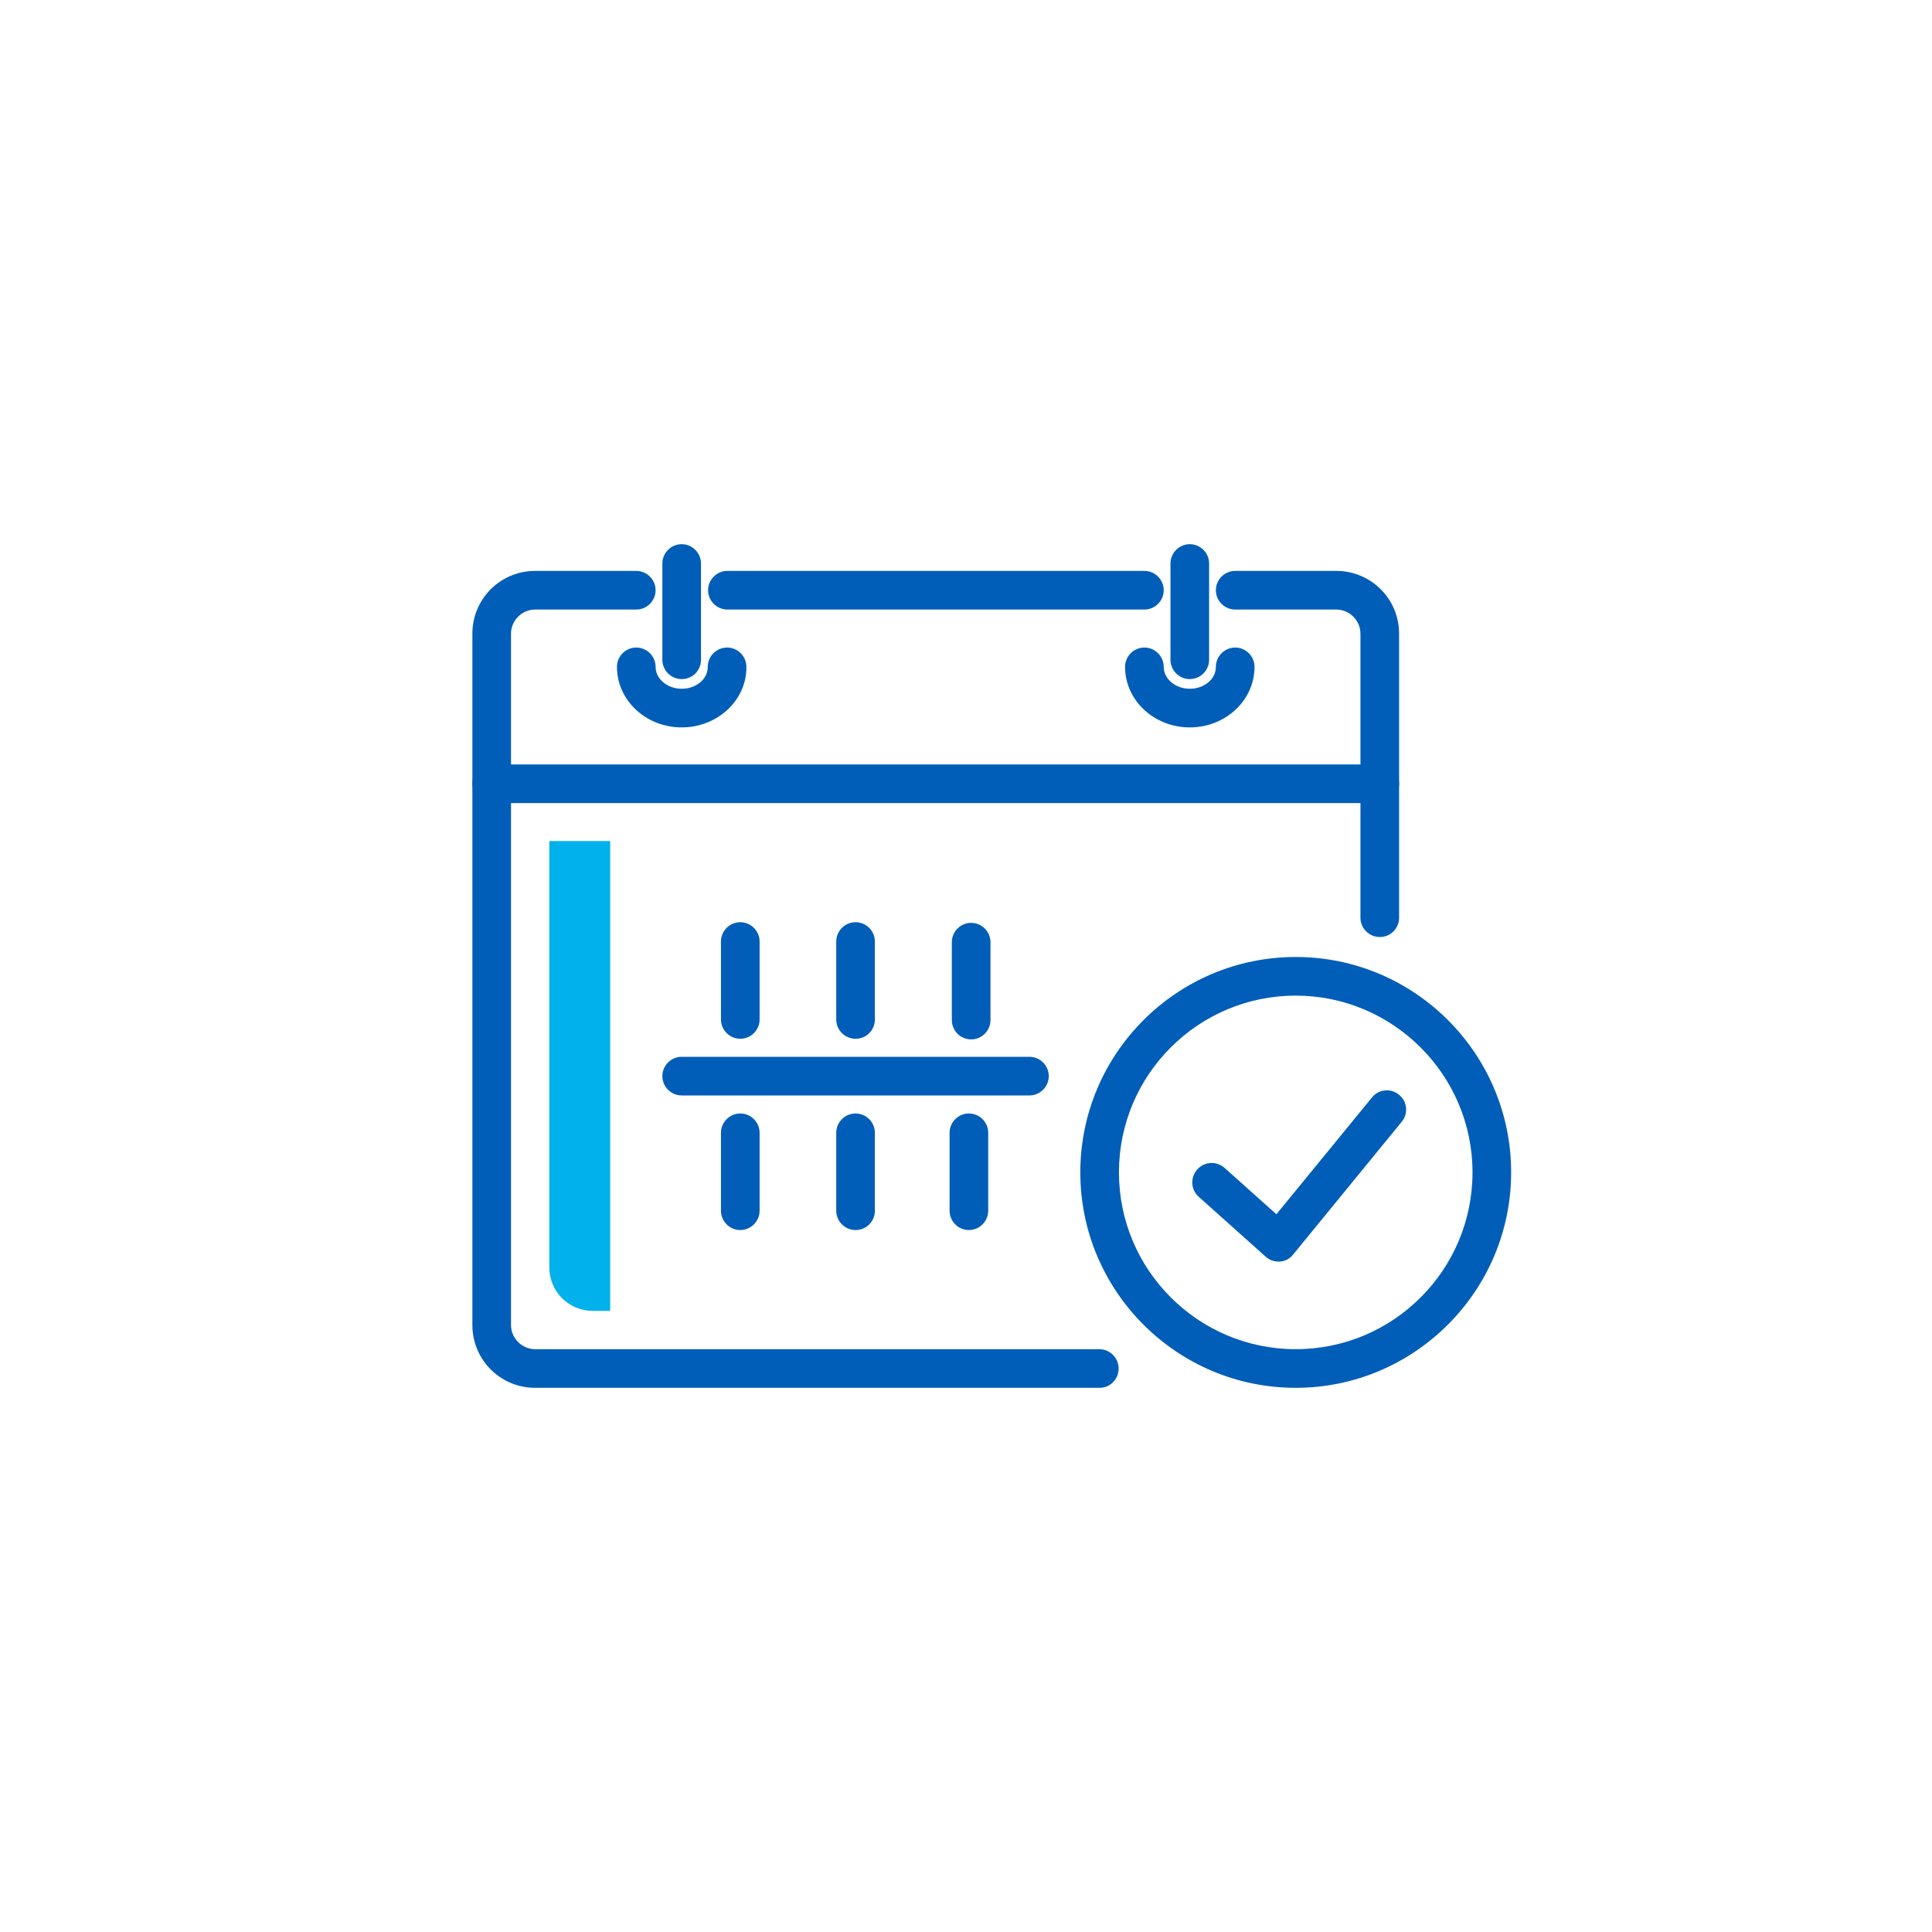 <?xml version="1.0" encoding="utf-8"?>
<!-- Generator: Adobe Illustrator 27.8.0, SVG Export Plug-In . SVG Version: 6.00 Build 0)  -->
<svg version="1.1" id="Layer_1" xmlns="http://www.w3.org/2000/svg" xmlns:xlink="http://www.w3.org/1999/xlink" x="0px" y="0px"
	 viewBox="0 0 600 600" style="enable-background:new 0 0 600 600;" xml:space="preserve">
<style type="text/css">
	.st0{fill:#005EB8;}
	.st1{fill:none;stroke:#005EB8;stroke-width:12;stroke-linecap:round;stroke-linejoin:round;stroke-miterlimit:10;}
	.st2{fill:#00B1EB;}
</style>
<g>
	<path class="st0" d="M341.5,431H166.2c-10.8,0-19.5-8.7-19.5-19.5V243.4c0-3.3,2.7-6,6-6s6,2.7,6,6v168.1c0,4.1,3.4,7.5,7.5,7.5
		h175.2c3.3,0,6,2.7,6,6S344.8,431,341.5,431z"/>
	<path id="XMLID_163_" class="st1" d="M428.5,243.4"/>
	<path class="st0" d="M211.7,225.9c-11.1,0-20.1-8.4-20.1-18.8c0-3.3,2.7-6,6-6s6,2.7,6,6c0,3.7,3.6,6.8,8.1,6.8s8.1-3,8.1-6.8
		c0-3.3,2.7-6,6-6s6,2.7,6,6C231.9,217.5,222.8,225.9,211.7,225.9z"/>
	<path class="st0" d="M211.7,210.9c-3.3,0-6-2.7-6-6V175c0-3.3,2.7-6,6-6s6,2.7,6,6v29.9C217.7,208.2,215.1,210.9,211.7,210.9z"/>
	<path class="st0" d="M369.5,225.9c-11.1,0-20.1-8.4-20.1-18.8c0-3.3,2.7-6,6-6s6,2.7,6,6c0,3.7,3.6,6.8,8.1,6.8
		c4.5,0,8.1-3,8.1-6.8c0-3.3,2.7-6,6-6s6,2.7,6,6C389.6,217.5,380.6,225.9,369.5,225.9z"/>
	<path class="st0" d="M369.5,210.9c-3.3,0-6-2.7-6-6V175c0-3.3,2.7-6,6-6s6,2.7,6,6v29.9C375.5,208.2,372.8,210.9,369.5,210.9z"/>
	<path class="st0" d="M355.4,189.3H225.9c-3.3,0-6-2.7-6-6s2.7-6,6-6h129.5c3.3,0,6,2.7,6,6S358.7,189.3,355.4,189.3z"/>
	<path class="st0" d="M428.5,249.4c-3.3,0-6-2.7-6-6v-46.6c0-4.1-3.4-7.5-7.5-7.5h-31.4c-3.3,0-6-2.7-6-6s2.7-6,6-6H415
		c10.8,0,19.5,8.7,19.5,19.5v46.6C434.5,246.7,431.8,249.4,428.5,249.4z"/>
	<path class="st0" d="M428.5,249.4H152.7c-3.3,0-6-2.7-6-6v-46.6c0-10.8,8.7-19.5,19.5-19.5h31.4c3.3,0,6,2.7,6,6s-2.7,6-6,6h-31.4
		c-4.1,0-7.5,3.4-7.5,7.5v40.6h269.7c3.3,0,6,2.7,6,6S431.8,249.4,428.5,249.4z"/>
	<path class="st0" d="M229.9,322.6c-3.3,0-6-2.7-6-6v-24.2c0-3.3,2.7-6,6-6s6,2.7,6,6v24.2C235.9,319.9,233.2,322.6,229.9,322.6z"/>
	<path class="st0" d="M265.7,322.6c-3.3,0-6-2.7-6-6v-24.2c0-3.3,2.7-6,6-6s6,2.7,6,6v24.2C271.7,319.9,269.1,322.6,265.7,322.6z"/>
	<path class="st0" d="M229.9,382c-3.3,0-6-2.7-6-6v-24.2c0-3.3,2.7-6,6-6s6,2.7,6,6V376C235.9,379.3,233.2,382,229.9,382z"/>
	<path class="st0" d="M265.7,382c-3.3,0-6-2.7-6-6v-24.2c0-3.3,2.7-6,6-6s6,2.7,6,6V376C271.7,379.3,269.1,382,265.7,382z"/>
	<path class="st0" d="M301.6,322.8c-3.3,0-6-2.7-6-6v-24.2c0-3.3,2.7-6,6-6s6,2.7,6,6v24.2C307.6,320.1,304.9,322.8,301.6,322.8z"/>
	<path class="st0" d="M300.9,382c-3.3,0-6-2.7-6-6v-24.2c0-3.3,2.7-6,6-6c3.3,0,6,2.7,6,6V376C306.9,379.3,304.2,382,300.9,382z"/>
	<path class="st0" d="M319.7,340.2h-108c-3.3,0-6-2.7-6-6s2.7-6,6-6h108c3.3,0,6,2.7,6,6S323,340.2,319.7,340.2z"/>
	<path class="st0" d="M428.5,291c-3.3,0-6-2.7-6-6v-41.7c0-3.3,2.7-6,6-6s6,2.7,6,6V285C434.5,288.4,431.8,291,428.5,291z"/>
	<path class="st0" d="M402.4,431c-36.9,0-66.9-30-66.9-66.9s30-66.9,66.9-66.9s66.9,30,66.9,66.9S439.2,431,402.4,431z M402.4,309.2
		c-30.3,0-54.9,24.6-54.9,54.9s24.6,54.9,54.9,54.9s54.9-24.6,54.9-54.9S432.6,309.2,402.4,309.2z"/>
	<path class="st0" d="M397.1,391.8c-1.5,0-2.9-0.5-4-1.5l-20.8-18.6c-2.5-2.2-2.7-6-0.5-8.5c2.2-2.5,6-2.7,8.5-0.5l16.1,14.4
		l29.7-36.3c2.1-2.6,5.9-2.9,8.4-0.8c2.6,2.1,2.9,5.9,0.8,8.4l-33.7,41.2c-1,1.3-2.5,2.1-4.2,2.2
		C397.4,391.8,397.2,391.8,397.1,391.8z"/>
	<path class="st2" d="M189.5,261.2h-18.9v132.4c0,7.5,6,13.5,13.5,13.5h5.4V261.2z"/>
</g>
</svg>
